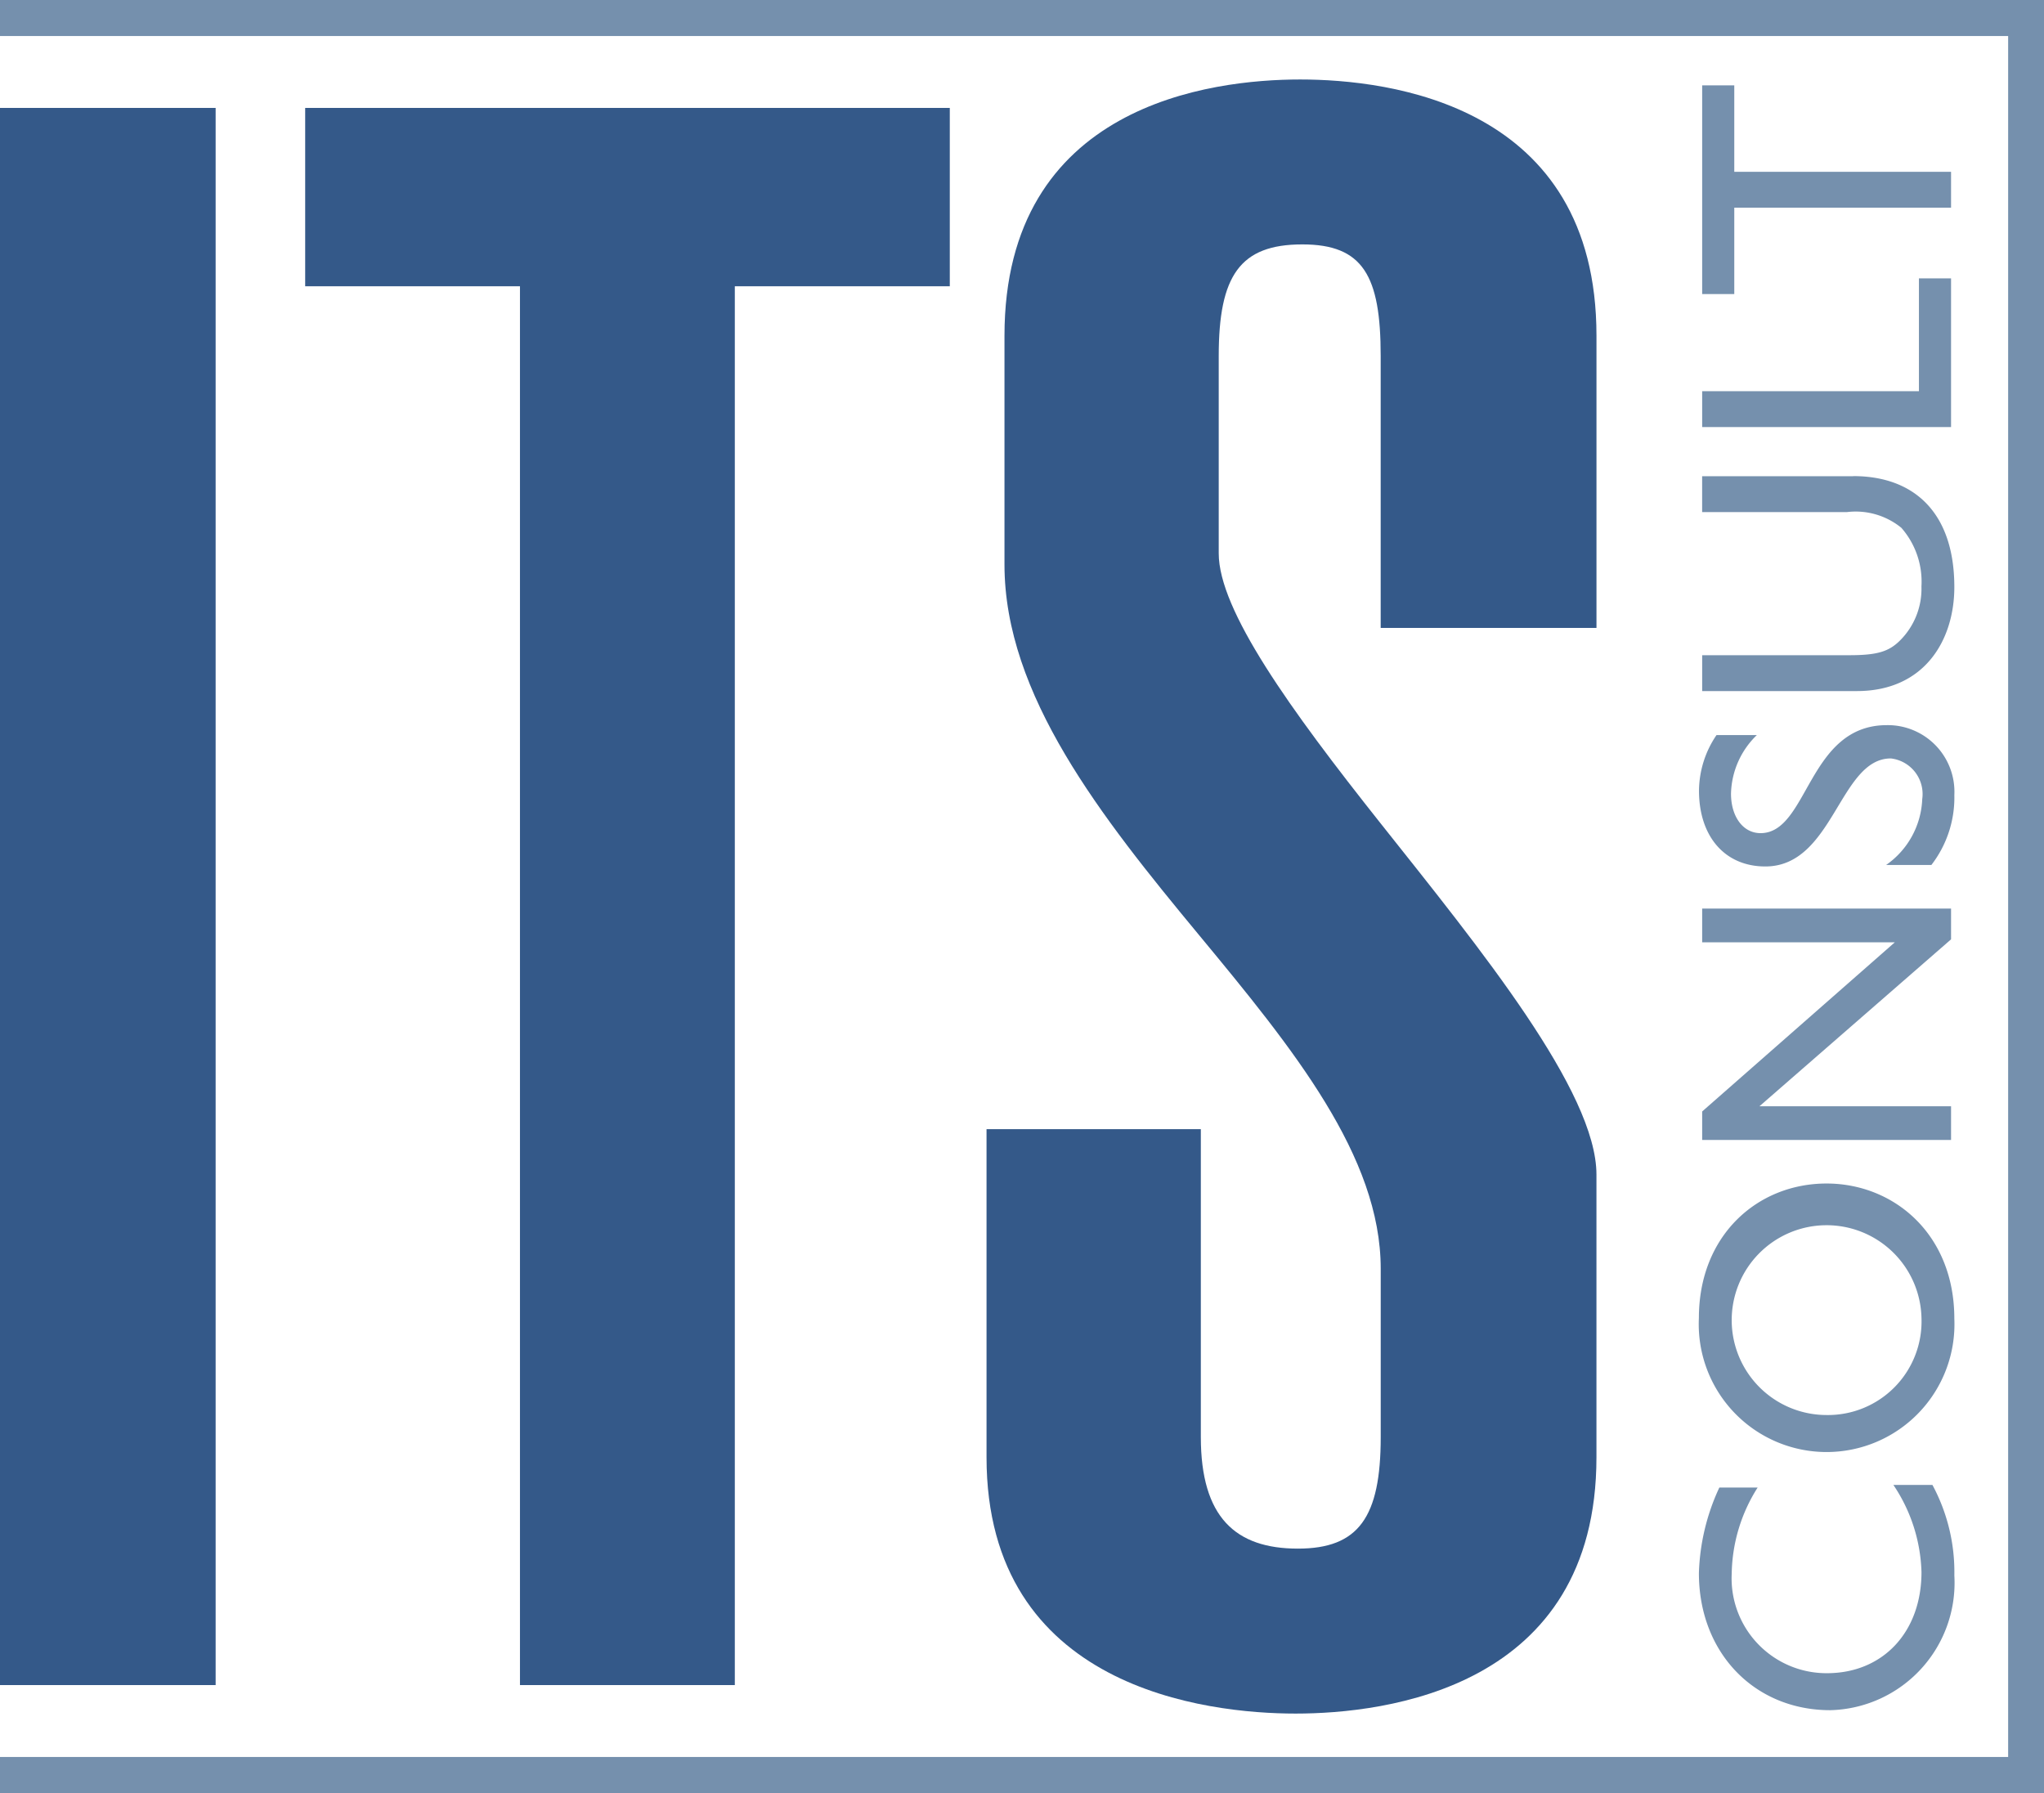 <?xml version="1.0" encoding="UTF-8"?> <svg xmlns="http://www.w3.org/2000/svg" width="114" height="100" viewBox="0 0 114 100"> <defs> <style> .cls-1 { fill: #7590ad; } .cls-1, .cls-2 { fill-rule: evenodd; } .cls-2 { fill: #345989; } </style> </defs> <path class="cls-1" d="M98.029,82.964a9.194,9.194,0,0,0-1.446,4.8,5.292,5.292,0,0,0,5.312,5.555c3.115,0,5.272-2.287,5.272-5.637a9.157,9.157,0,0,0-1.566-4.862h2.177A10.234,10.234,0,0,1,109,87.866a7.107,7.107,0,0,1-6.92,7.516c-4.234,0-7.327-3.206-7.327-7.639a12.123,12.123,0,0,1,1.14-4.779h2.137Zm-3.277-9.456c0-4.6,3.256-7.5,7.123-7.5,3.745,0,7.124,2.818,7.124,7.536A7.131,7.131,0,1,1,94.752,73.509Zm12.415,0a5.293,5.293,0,1,0-5.292,5.412A5.221,5.221,0,0,0,107.167,73.509Zm1.649-22.834V52.39L98.129,61.7h10.687v1.879H94.935V61.99l10.746-9.436H94.935V50.675h13.881Zm-10.828-9.68a4.689,4.689,0,0,0-1.445,3.267c0,1.287.672,2.206,1.649,2.206,2.667,0,2.626-6.024,7.043-6.024a3.718,3.718,0,0,1,3.765,3.9,6.155,6.155,0,0,1-1.282,3.9h-2.525a4.7,4.7,0,0,0,2.016-3.676,2,2,0,0,0-1.751-2.267c-2.87,0-3.195,6.025-7,6.025-2.26,0-3.7-1.675-3.7-4.227a5.587,5.587,0,0,1,.976-3.1h2.259Zm5.372-14.44c3.4,0,5.639,2.042,5.639,6.189,0,2.941-1.648,5.8-5.434,5.8h-8.63v-2h8.2c1.568,0,2.219-.2,2.85-0.837a4.072,4.072,0,0,0,1.18-3,4.557,4.557,0,0,0-1.12-3.268,4.032,4.032,0,0,0-3.032-.878h-8.08v-2h8.425Zm3.665-4.737V15.526h1.791v8.292H94.935v-2h12.09ZM96.726,4.762v4.82h12.09v2H96.726V16.4H94.935V4.762h1.791ZM114,0H0V2.009H112V97.992H0V100H114V0Z"></path> <path id="Shape_1_copy" data-name="Shape 1 copy" class="cls-2" d="M12.027,93.983H-0.09V6.018H12.027V93.983Zm16.973,0H40.983V15.966h11.99V6.018H17.021v9.948H29V93.983ZM72.512,4.433c-4.957,0-16.489,1.394-16.489,14.294v12.76c0,7.265,5.387,14.068,10.837,20.647,5.261,6.352,10.147,12.349,10.147,18.632v9.382c0,4.477-1.235,6.223-4.621,6.223-3.475,0-5.412-1.745-5.412-6.223V62.977H55.022v18.3c0,12.9,12.282,14.294,17.239,14.294,4.995,0,16.778-1.394,16.778-14.294V65.512c0-4.639-6.475-12.585-12.042-19.595-5.066-6.38-9.025-11.89-9.025-15.056V19.852c0-4.477,1.186-6.221,4.662-6.221,3.387,0,4.371,1.744,4.371,6.221v15.17H89.04v-16.3C89.04,5.826,77.506,4.433,72.512,4.433Z"></path> </svg> 